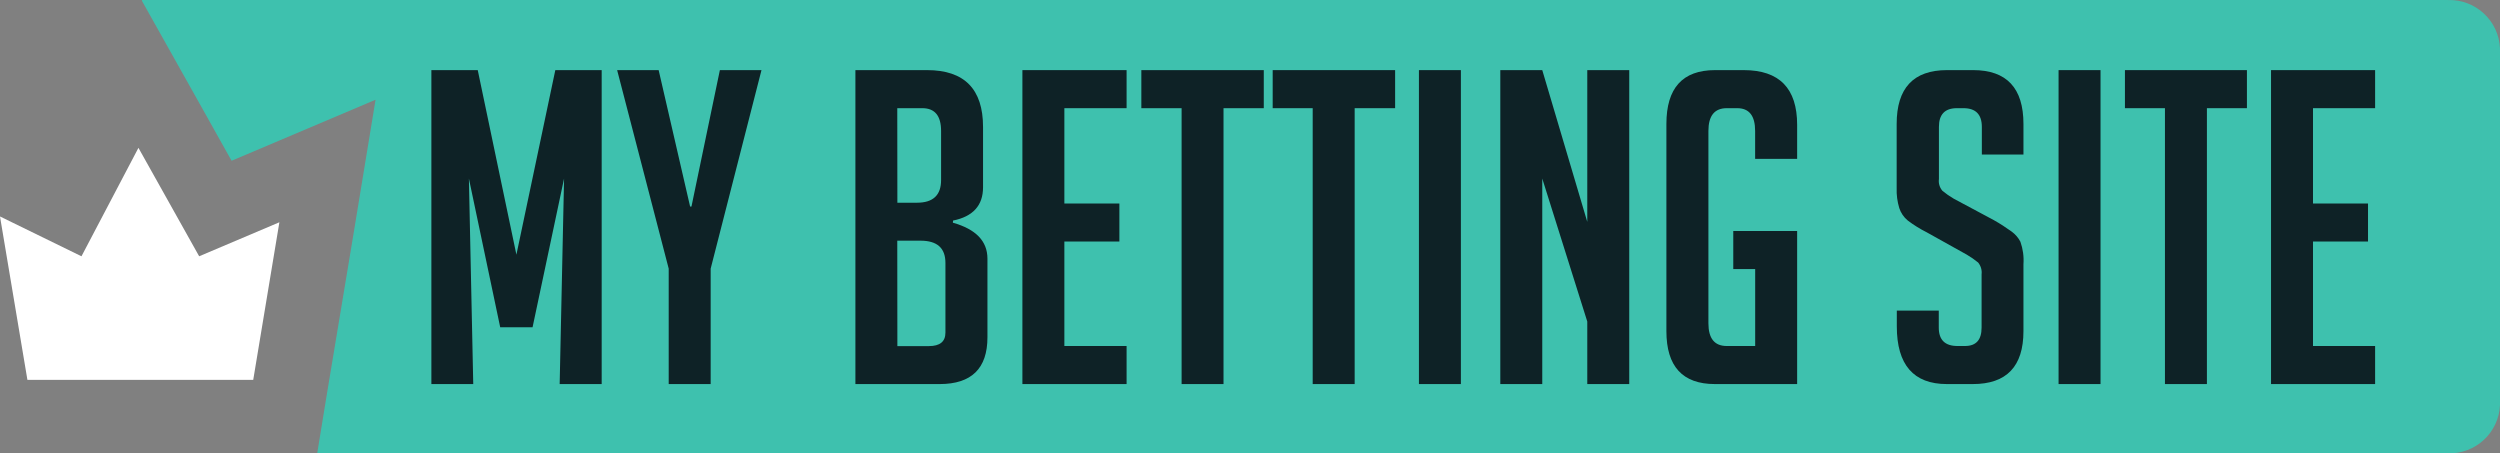 <?xml version="1.0" encoding="UTF-8"?><svg id="Capa_1" xmlns="http://www.w3.org/2000/svg" viewBox="0 0 499.85 90.64"><rect x="0" y="0" width="499.85" height="90.64" fill="#808080" stroke="none"/><defs><style>.cls-1{fill:#fff;}.cls-2{fill:#3ec1ae;}.cls-3{fill:#0e2226;}</style></defs><path class="cls-2" d="M489.39,0H28.39V.19l12.34,22,5.57,9.95,3.67-1.55,25.12-10.65-4.43,26.96-5.24,31.51-2,12.23H489.42c5.54,.18,10.2-4.14,10.43-9.68V9.71c-.22-5.56-4.9-9.9-10.46-9.7Z"/><path class="cls-3" d="M103.25,50.92l7.78-36.9h9.27v62.77h-8.4l.88-41.09-6.3,29.73h-6.47l-6.26-29.73,.87,41.09h-8.37V14.02h9.27l7.73,36.9Z"/><path class="cls-3" d="M142.09,76.79h-8.39v-23.08l-10.31-39.69h8.3l6.29,27.28h.27l5.68-27.28h8.32l-10.16,39.69v23.08Z"/><path class="cls-3" d="M190.52,44.53c4.6,1.29,6.9,3.68,6.91,7.17v15.74c0,6.23-3.18,9.34-9.53,9.35h-16.87V14.02h14.33c7.46,0,11.19,3.79,11.19,11.37v12.06c0,3.62-2,5.84-6,6.65l-.03,.43Zm-11.1-4h3.93c3.21,0,4.82-1.51,4.81-4.54v-9.81c0-3.03-1.25-4.55-3.76-4.55h-5l.02,18.9Zm0,28.67h6.29c2.22,0,3.32-.9,3.32-2.7v-13.92c0-3-1.66-4.46-5-4.46h-4.63l.02,21.08Z"/><path class="cls-3" d="M204.42,76.79V14.02h20.83v7.61h-12.44v19.06h11v7.6h-11v20.89h12.44v7.61h-20.83Z"/><path class="cls-3" d="M244.63,21.63v55.16h-8.38V21.63h-8.05v-7.61h24.48v7.61h-8.05Z"/><path class="cls-3" d="M270.85,21.63v55.16h-8.39V21.63h-8v-7.61h24.48v7.61h-8.09Z"/><path class="cls-3" d="M283.7,76.79V14.02h8.39v62.77h-8.39Z"/><path class="cls-3" d="M317.36,44.36V14.02h8.39v62.77h-8.39v-12.5l-9-28.59v41.09h-8.39V14.02h8.39l9,30.34Z"/><path class="cls-3" d="M346.55,53.8v-7.61h12.77v30.6h-16.44c-6.47,0-9.7-3.53-9.7-10.58V24.78c0-7.17,3.23-10.75,9.7-10.76h5.77c7.11,0,10.67,3.64,10.67,10.93v6.82h-8.4v-5.59c0-3.03-1.19-4.55-3.58-4.55h-2.09c-2.45,0-3.67,1.52-3.67,4.55v38.46c0,3.03,1.22,4.54,3.67,4.54h5.68v-15.38h-4.38Z"/><path class="cls-3" d="M396.25,30.9v-5.51c0-2.51-1.22-3.76-3.67-3.76h-1.33c-2.39,0-3.59,1.25-3.58,3.76v10.4c-.12,.85,.14,1.71,.7,2.36,.71,.59,1.47,1.12,2.27,1.58l8,4.28c1.25,.7,2.45,1.48,3.61,2.32,.71,.53,1.3,1.21,1.71,2,.51,1.44,.72,2.97,.61,4.5v13.38c0,7.06-3.38,10.59-10.14,10.58h-5.16c-6.68,0-10.02-3.85-10.02-11.54v-3.15h8.39v3.41c0,2.45,1.25,3.68,3.76,3.67h1.48c2.22,0,3.32-1.22,3.32-3.67v-10.66c.1-.85-.15-1.7-.69-2.36-.71-.58-1.47-1.11-2.26-1.57l-8-4.46c-1.33-.67-2.61-1.46-3.8-2.36-.8-.65-1.39-1.52-1.71-2.5-.39-1.3-.57-2.65-.52-4v-12.82c0-7.17,3.35-10.75,10.05-10.76h5.24c6.71,0,10.06,3.59,10.06,10.76v6.12h-8.32Z"/><path class="cls-3" d="M411.59,76.79V14.02h8.39v62.77h-8.39Z"/><path class="cls-3" d="M441.25,21.63v55.16h-8.39V21.63h-8v-7.61h24.39v7.61h-8Z"/><path class="cls-3" d="M454.07,76.79V14.02h20.81v7.61h-12.42v19.06h11v7.6h-11v20.89h12.42v7.61h-20.81Z"/><polygon class="cls-1" points="5.48 75.95 50.63 75.95 55.86 44.44 39.82 51.24 27.68 29.56 16.29 51.24 0 43.28 5.48 75.95"/></svg>